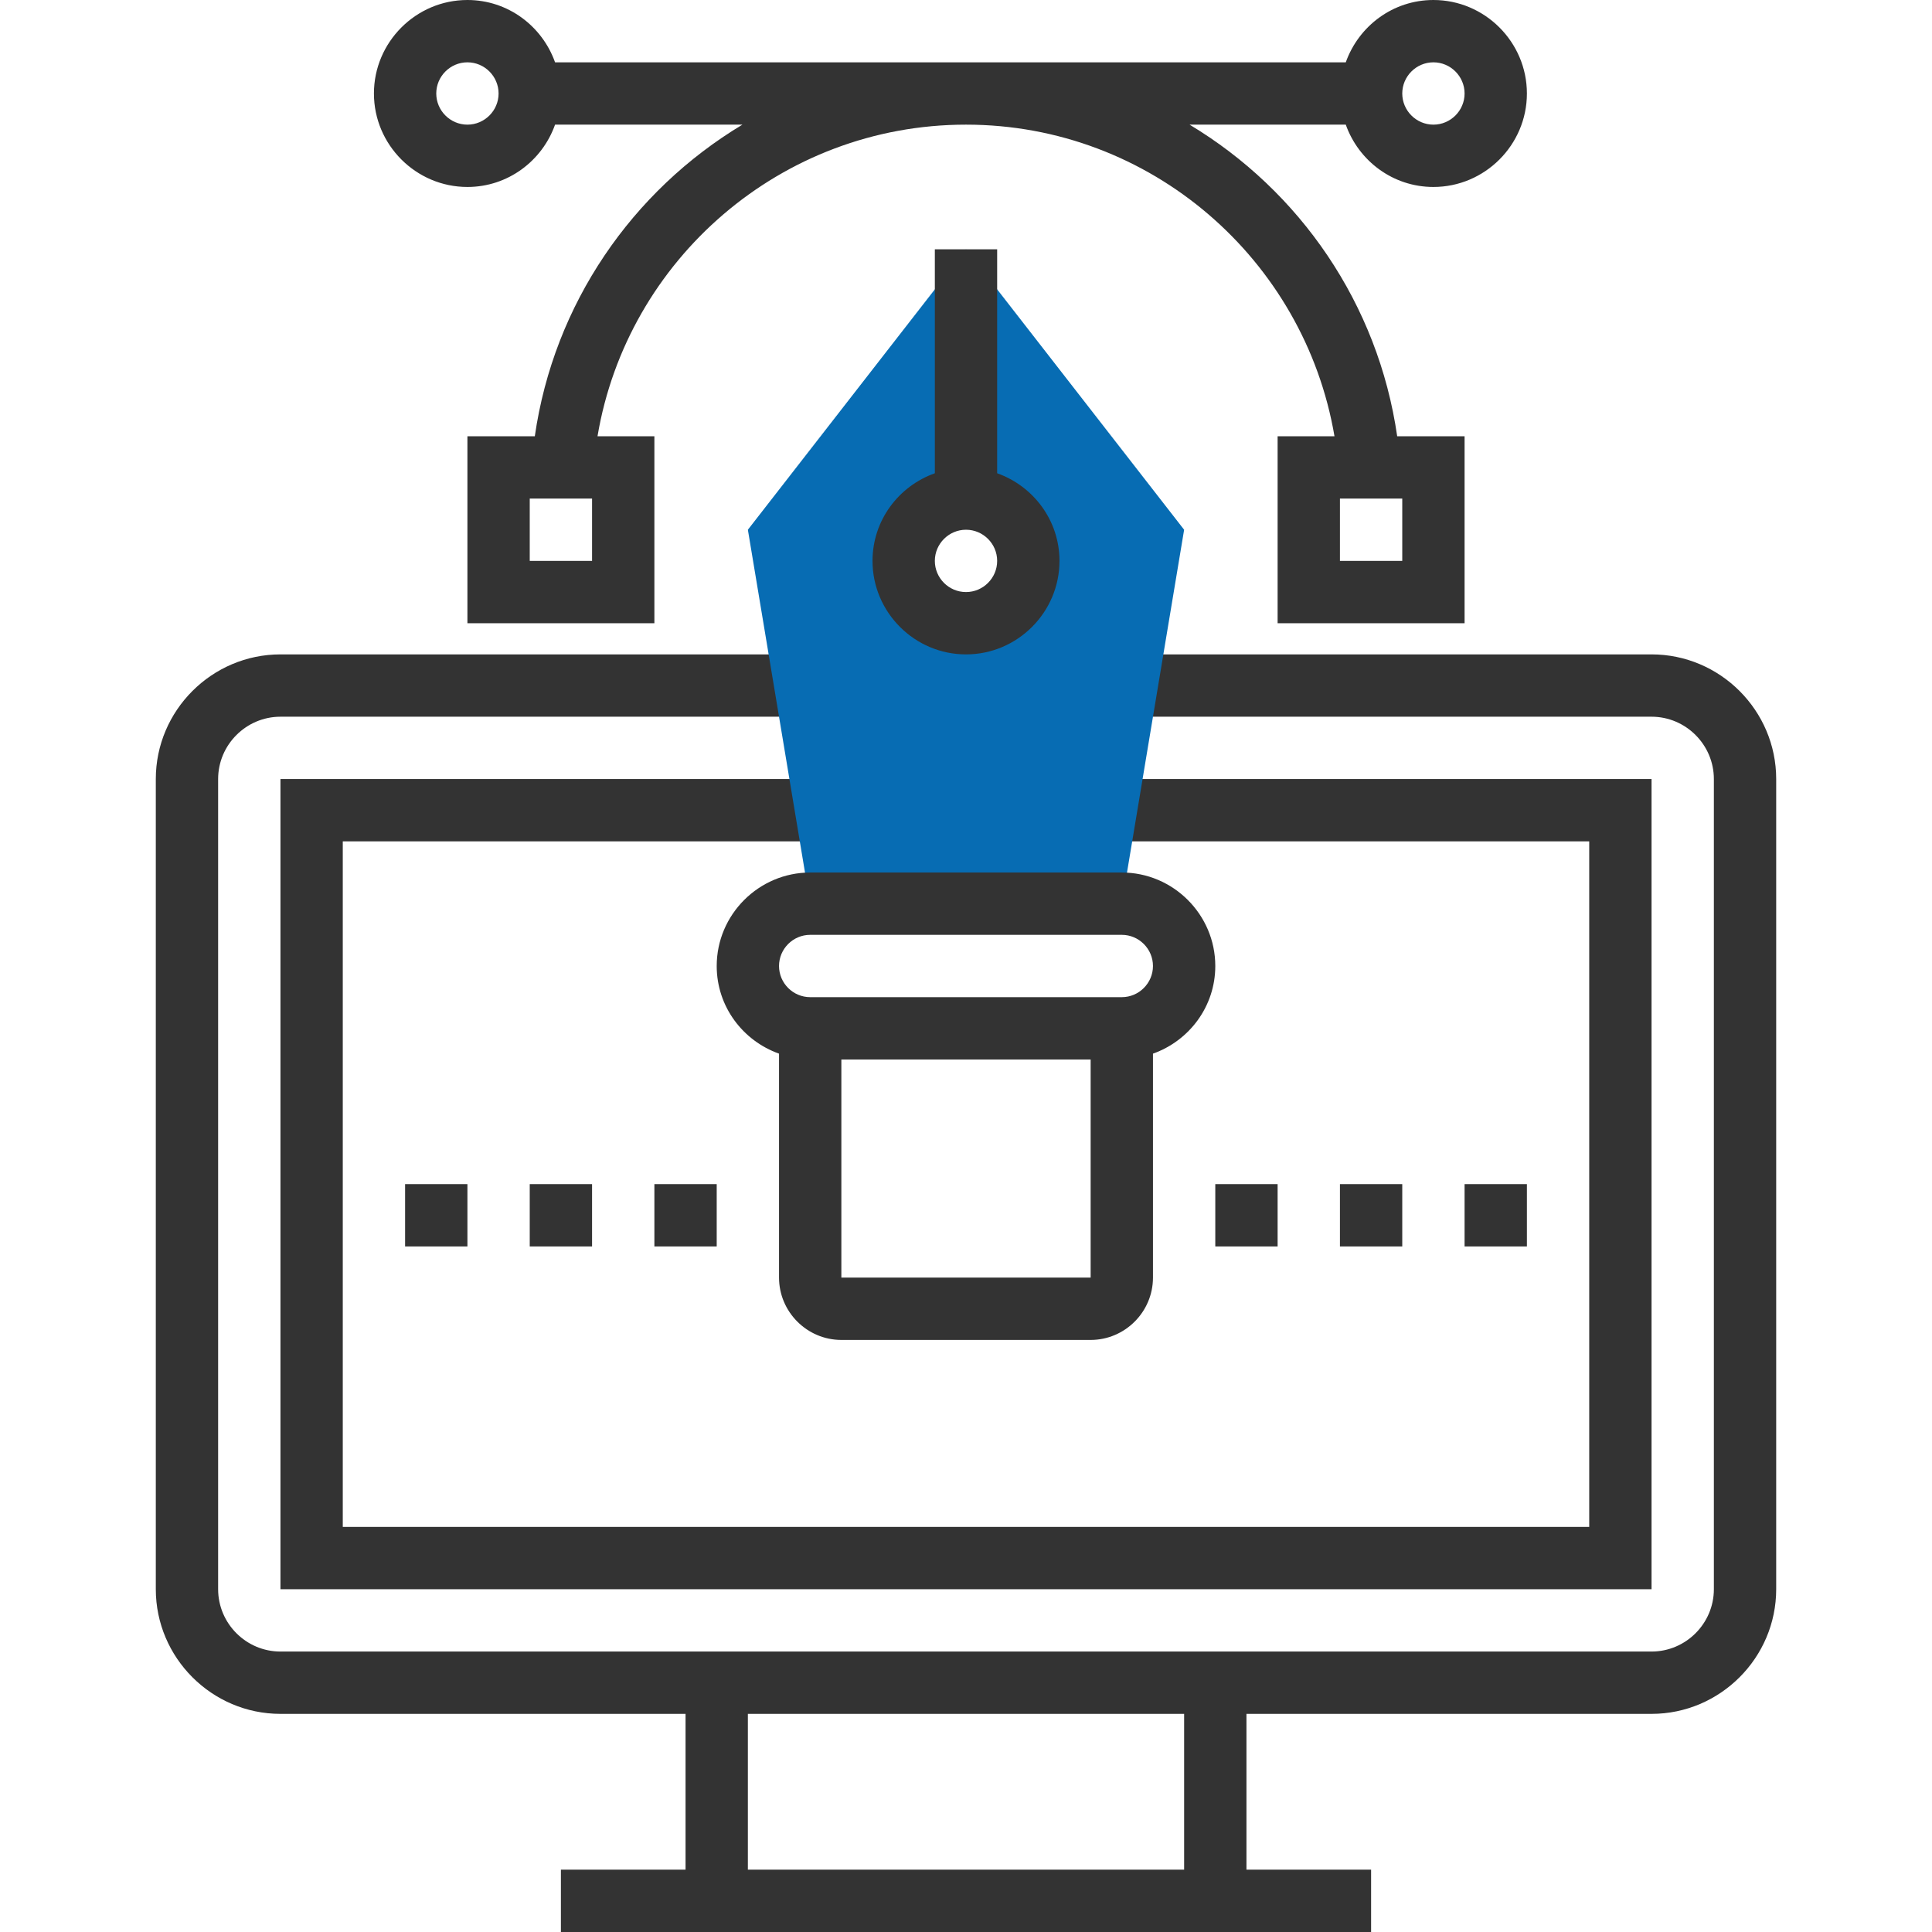 <?xml version="1.0" encoding="UTF-8"?> <!-- Generator: Adobe Illustrator 22.1.0, SVG Export Plug-In . SVG Version: 6.00 Build 0) --> <svg xmlns="http://www.w3.org/2000/svg" xmlns:xlink="http://www.w3.org/1999/xlink" id="Layer_1" x="0px" y="0px" viewBox="0 0 496 496" style="enable-background:new 0 0 496 496;" xml:space="preserve"> <style type="text/css"> .st0{fill:#333333;} .st1{fill:#076CB3;} </style> <g> <path class="st0" d="M424,168H296v16h128c8.8,0,16,7.2,16,16v208c0,8.8-7.2,16-16,16H320H176H72c-8.8,0-16-7.2-16-16V200 c0-8.8,7.2-16,16-16h128v-16H72c-17.6,0-32,14.4-32,32v208c0,17.6,14.4,32,32,32h104v40h-32v16h32h144h32v-16h-32v-40h104 c17.6,0,32-14.4,32-32V200C456,182.4,441.6,168,424,168z M304,480H192v-40h112V480z"></path> <polygon class="st0" points="72,408 424,408 424,200 288,200 288,216 408,216 408,392 88,392 88,216 208,216 208,200 72,200 "></polygon> </g> <path class="st1" d="M248,64l-56,72l16,96h80l16-96L248,64z M248,160c-8.8,0-16-7.2-16-16s7.2-16,16-16s16,7.2,16,16 S256.8,160,248,160z"></path> <g> <path class="st0" d="M120,48c10.4,0,19.2-6.7,22.5-16h48.1c-28.3,17-48.4,46-53.3,80H120v48h48v-48h-14.6c7.6-45.3,47.1-80,94.6-80 s86.9,34.7,94.6,80H328v48h48v-48h-17.3c-4.9-34-25-63-53.3-80h40.1c3.3,9.3,12.1,16,22.5,16c13.2,0,24-10.8,24-24S381.2,0,368,0 c-10.4,0-19.2,6.7-22.5,16H142.5C139.2,6.7,130.4,0,120,0c-13.2,0-24,10.8-24,24S106.8,48,120,48z M152,144h-16v-16h16V144z M360,144h-16v-16h16V144z M368,16c4.4,0,8,3.6,8,8s-3.6,8-8,8s-8-3.6-8-8S363.6,16,368,16z M120,16c4.4,0,8,3.6,8,8s-3.6,8-8,8 s-8-3.6-8-8S115.6,16,120,16z"></path> <rect x="312" y="304" class="st0" width="16" height="16"></rect> <rect x="344" y="304" class="st0" width="16" height="16"></rect> <path class="st0" d="M240,64v57.5c-9.3,3.3-16,12.1-16,22.5c0,13.2,10.8,24,24,24s24-10.8,24-24c0-10.4-6.7-19.2-16-22.5V64H240z M248,152c-4.4,0-8-3.6-8-8s3.6-8,8-8s8,3.6,8,8S252.4,152,248,152z"></path> <path class="st0" d="M184,248c0,10.4,6.7,19.2,16,22.5V328c0,8.8,7.2,16,16,16h64c8.8,0,16-7.2,16-16v-57.5 c9.3-3.3,16-12.1,16-22.5c0-13.2-10.8-24-24-24h-80C194.8,224,184,234.8,184,248z M216,328v-56h64l0,56H216z M296,248 c0,4.4-3.6,8-8,8h-80c-4.4,0-8-3.6-8-8s3.6-8,8-8h80C292.4,240,296,243.6,296,248z"></path> <rect x="376" y="304" class="st0" width="16" height="16"></rect> <rect x="104" y="304" class="st0" width="16" height="16"></rect> <rect x="136" y="304" class="st0" width="16" height="16"></rect> <rect x="168" y="304" class="st0" width="16" height="16"></rect> </g> </svg> 